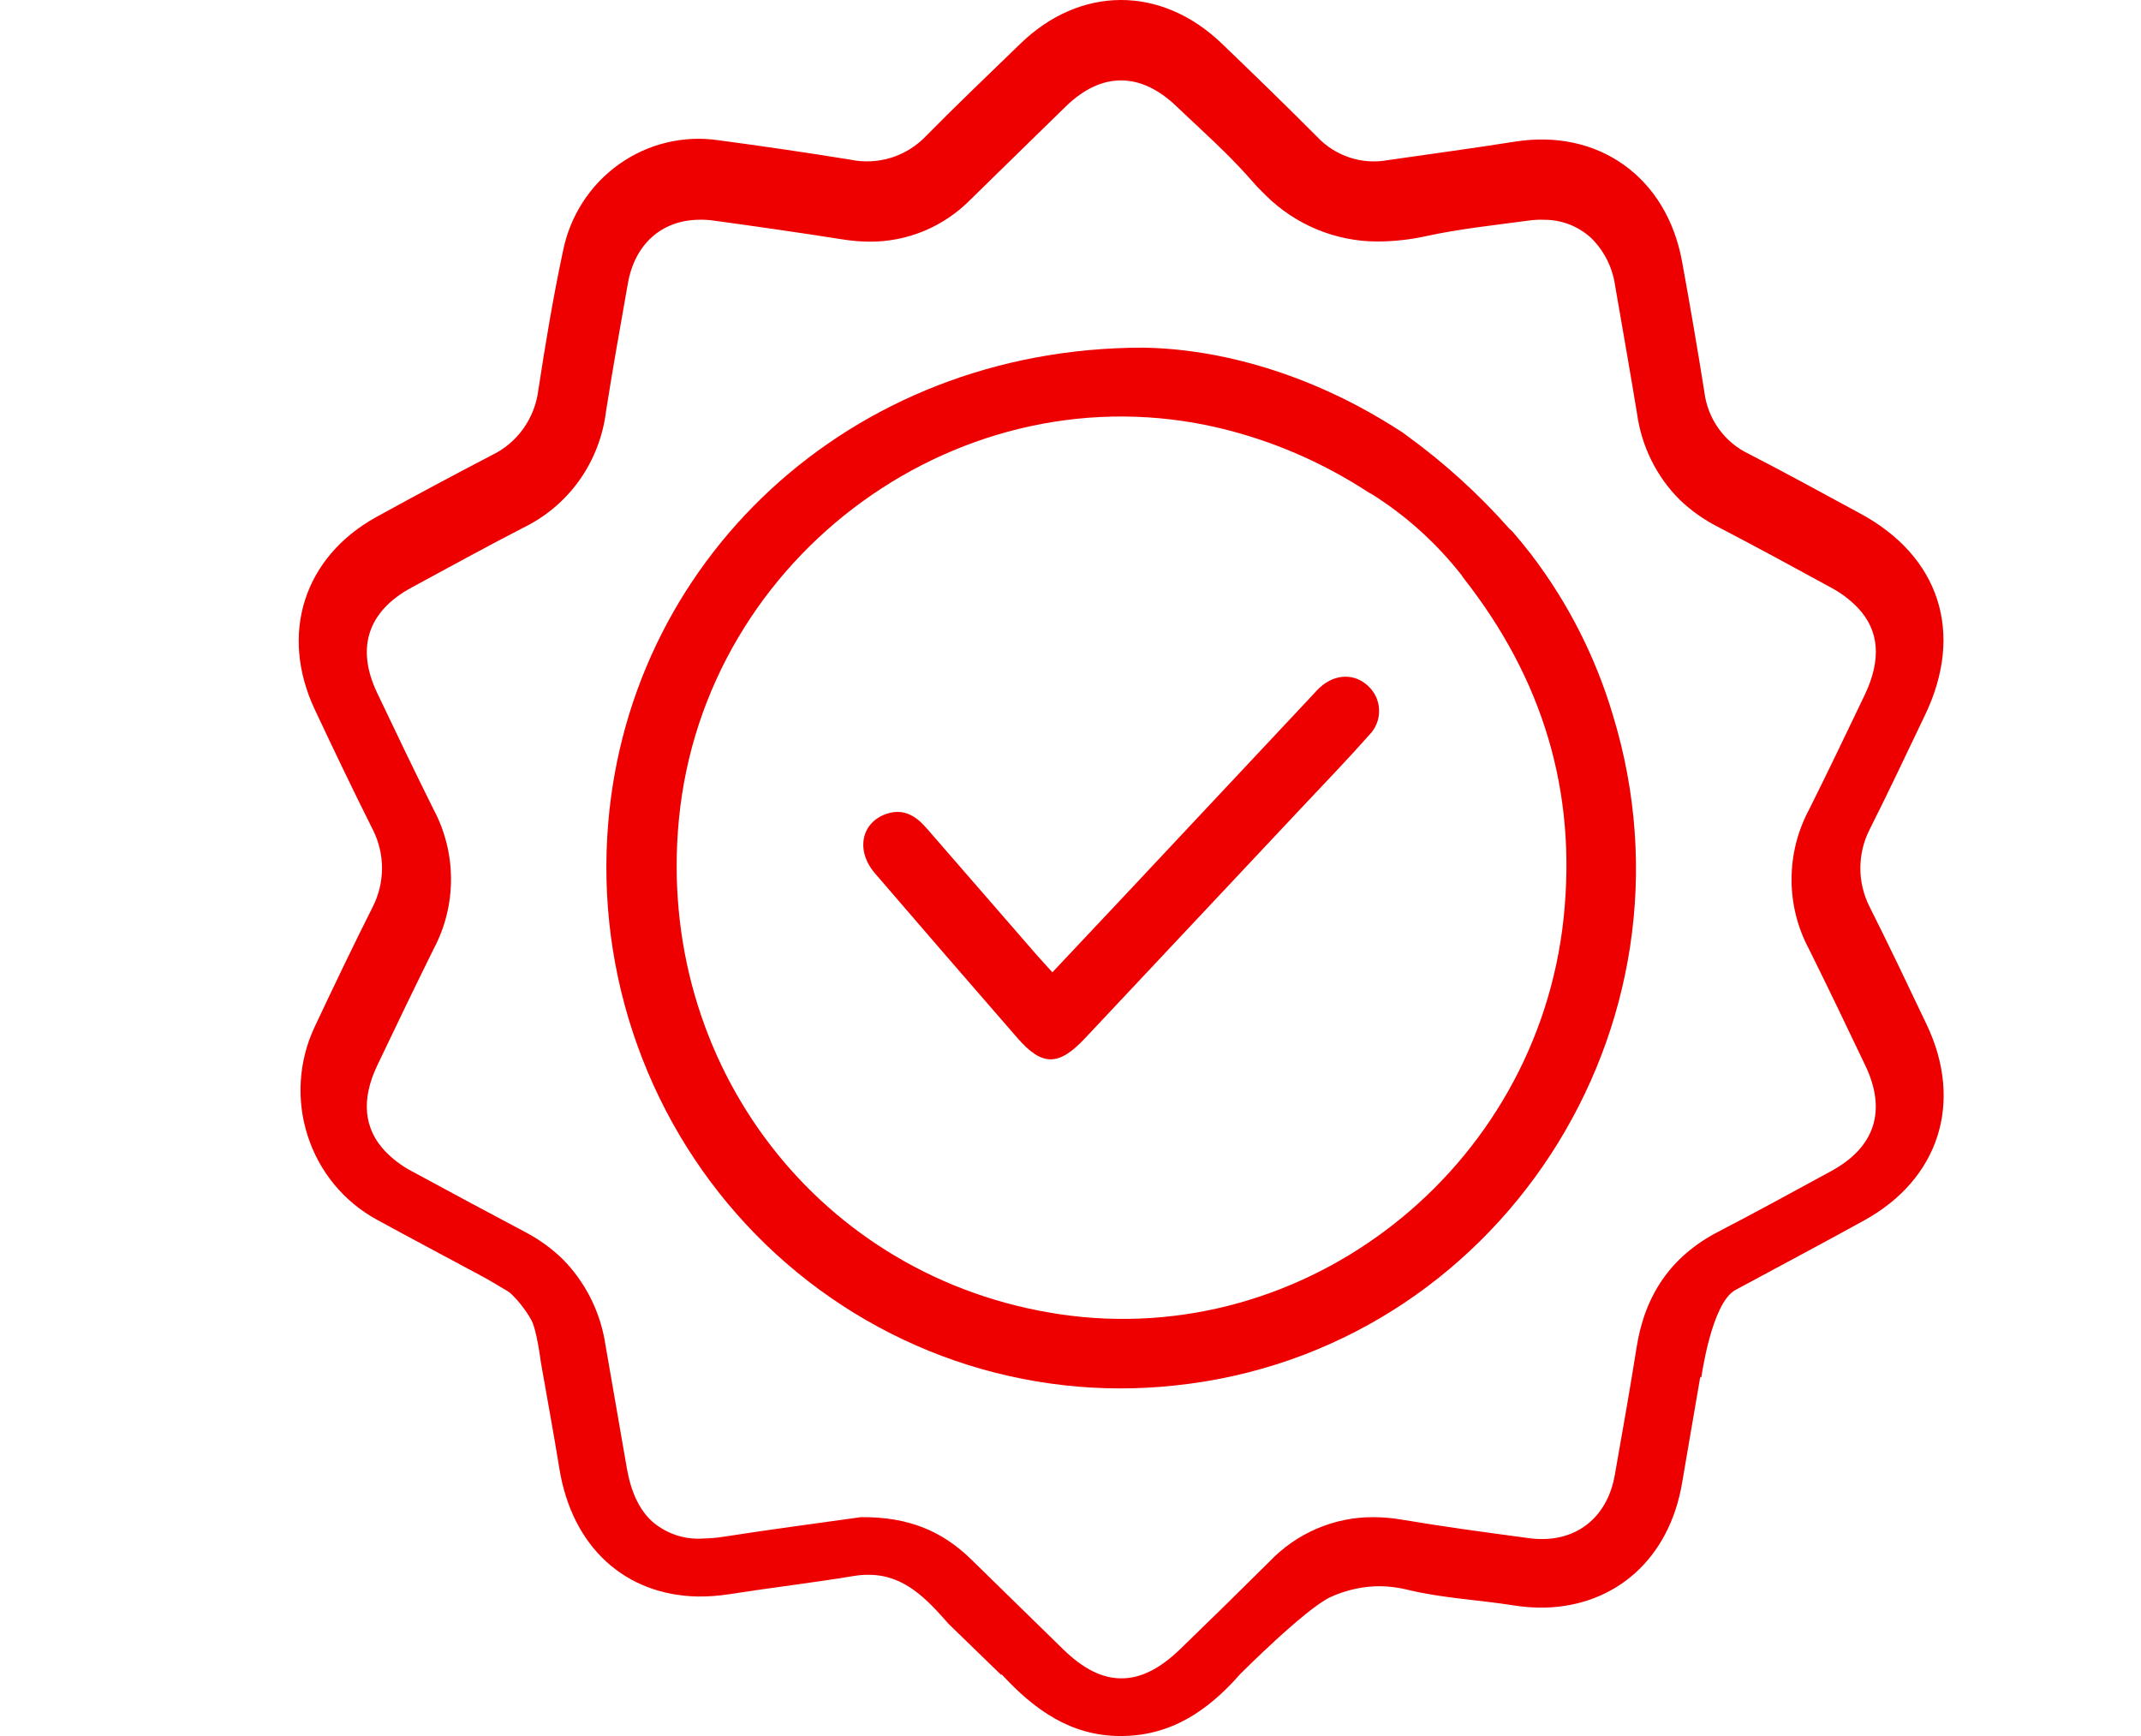 <svg width="37" height="30" viewBox="0 0 37 30" fill="none" xmlns="http://www.w3.org/2000/svg">
<g clip-path="url(#clip0_206_1300)">
<path d="M18.187 16.802C18.607 16.355 19.015 15.924 19.421 15.491C20.509 14.332 21.597 13.171 22.684 12.011C22.726 11.966 22.767 11.918 22.813 11.877C23.076 11.64 23.413 11.633 23.646 11.857C23.703 11.91 23.749 11.974 23.782 12.046C23.814 12.117 23.831 12.195 23.833 12.273C23.835 12.352 23.821 12.43 23.792 12.503C23.763 12.576 23.72 12.642 23.665 12.698C23.304 13.108 22.923 13.501 22.549 13.899C21.282 15.249 20.015 16.598 18.747 17.946C18.294 18.427 18.01 18.428 17.584 17.939C16.76 16.992 15.938 16.043 15.12 15.091C14.781 14.696 14.885 14.208 15.326 14.062C15.615 13.967 15.826 14.098 16.01 14.309C16.645 15.042 17.281 15.773 17.917 16.504C17.997 16.596 18.081 16.684 18.187 16.802Z" fill="#EE0000"/>
<path d="M33.298 17.71C32.972 17.024 32.646 16.339 32.305 15.661C32.203 15.456 32.149 15.229 32.15 14.998C32.151 14.768 32.205 14.541 32.309 14.337C32.64 13.681 32.951 13.016 33.269 12.354C33.948 10.937 33.521 9.614 32.146 8.873C31.504 8.526 30.865 8.174 30.217 7.841C30.01 7.742 29.831 7.591 29.698 7.403C29.564 7.215 29.48 6.995 29.453 6.765C29.333 6.014 29.205 5.264 29.068 4.516C28.802 3.058 27.618 2.218 26.178 2.448C25.447 2.564 24.713 2.661 23.98 2.768C23.761 2.808 23.535 2.792 23.323 2.722C23.111 2.652 22.919 2.53 22.765 2.367C22.221 1.821 21.669 1.285 21.114 0.752C20.068 -0.253 18.669 -0.25 17.632 0.757C17.089 1.284 16.54 1.806 16.008 2.346C15.841 2.522 15.632 2.653 15.402 2.725C15.171 2.797 14.926 2.808 14.69 2.758C13.935 2.636 13.178 2.525 12.42 2.424C11.814 2.334 11.198 2.482 10.697 2.839C10.196 3.195 9.85 3.733 9.729 4.341C9.56 5.133 9.427 5.934 9.304 6.735C9.275 6.977 9.186 7.208 9.045 7.406C8.904 7.604 8.715 7.763 8.497 7.867C7.829 8.215 7.164 8.571 6.503 8.935C5.251 9.627 4.827 10.954 5.439 12.259C5.767 12.957 6.1 13.653 6.446 14.343C6.548 14.548 6.602 14.774 6.602 15.004C6.601 15.233 6.548 15.459 6.445 15.664C6.098 16.354 5.764 17.052 5.435 17.751C5.16 18.339 5.118 19.012 5.318 19.63C5.517 20.249 5.944 20.766 6.509 21.075C7.115 21.407 7.727 21.729 8.334 22.057C8.461 22.125 8.583 22.201 8.767 22.309C8.794 22.325 8.819 22.345 8.842 22.367C8.975 22.497 9.089 22.646 9.181 22.809C9.277 22.978 9.347 23.541 9.347 23.541C9.451 24.136 9.566 24.756 9.667 25.379C9.887 26.737 10.804 27.563 12.054 27.589C12.236 27.591 12.418 27.578 12.598 27.55C13.317 27.437 14.04 27.353 14.758 27.234C14.849 27.219 14.942 27.212 15.034 27.214C15.644 27.224 16.027 27.647 16.395 28.064L17.303 28.945L17.312 28.936C17.874 29.545 18.502 29.997 19.357 30C20.215 30.003 20.859 29.583 21.432 28.93C21.432 28.93 22.54 27.818 22.984 27.603C23.264 27.473 23.569 27.407 23.878 27.411L23.858 27.411C24.018 27.414 24.177 27.435 24.332 27.474C24.929 27.618 25.552 27.647 26.161 27.743C26.336 27.771 26.513 27.784 26.69 27.781C27.915 27.754 28.848 26.938 29.069 25.628C29.177 24.99 29.288 24.352 29.383 23.795C29.385 23.797 29.385 23.805 29.387 23.808L29.39 23.802C29.391 23.803 29.386 23.793 29.387 23.794C29.388 23.791 29.395 23.798 29.395 23.795L29.402 23.802L29.402 23.802C29.402 23.802 29.578 22.514 29.991 22.292C30.763 21.875 31.493 21.489 32.217 21.089C33.511 20.376 33.934 19.05 33.298 17.71ZM31.647 20.237C30.996 20.593 30.344 20.947 29.686 21.29C28.878 21.711 28.426 22.378 28.284 23.279C28.167 24.018 28.036 24.755 27.906 25.492C27.788 26.162 27.328 26.575 26.701 26.595C26.609 26.598 26.517 26.594 26.425 26.581C25.691 26.483 24.957 26.384 24.227 26.261C24.067 26.234 23.905 26.219 23.742 26.218C23.405 26.215 23.071 26.282 22.76 26.415C22.45 26.547 22.169 26.743 21.935 26.989C21.424 27.497 20.91 28.001 20.392 28.502C20.044 28.838 19.711 29.005 19.38 29.003C19.049 29.005 18.72 28.839 18.377 28.505C17.843 27.985 17.31 27.464 16.778 26.942C16.287 26.464 15.706 26.209 14.876 26.218C14.176 26.317 13.332 26.427 12.491 26.558C12.379 26.575 12.266 26.585 12.152 26.587C11.832 26.61 11.515 26.504 11.271 26.293C11.052 26.094 10.907 25.791 10.835 25.384C10.71 24.671 10.587 23.959 10.464 23.245C10.38 22.679 10.119 22.156 9.718 21.753C9.527 21.569 9.312 21.414 9.078 21.292C8.423 20.945 7.769 20.594 7.117 20.24C6.945 20.15 6.788 20.032 6.653 19.891C6.287 19.503 6.239 19 6.519 18.413C6.84 17.739 7.164 17.066 7.495 16.397C7.692 16.026 7.795 15.613 7.794 15.192C7.794 14.772 7.691 14.358 7.493 13.988C7.161 13.32 6.837 12.646 6.517 11.972C6.148 11.195 6.357 10.562 7.113 10.153C7.755 9.806 8.394 9.454 9.042 9.12C9.428 8.933 9.762 8.652 10.012 8.3C10.262 7.949 10.42 7.539 10.473 7.109C10.589 6.37 10.721 5.633 10.851 4.896C10.969 4.225 11.426 3.815 12.055 3.798C12.148 3.794 12.241 3.799 12.333 3.812C13.079 3.914 13.824 4.021 14.567 4.138C14.72 4.162 14.874 4.175 15.028 4.176C15.351 4.178 15.671 4.115 15.97 3.991C16.268 3.867 16.54 3.684 16.768 3.453C17.32 2.916 17.867 2.374 18.42 1.838C18.73 1.538 19.05 1.389 19.372 1.39C19.692 1.388 20.015 1.536 20.329 1.835C20.605 2.099 20.89 2.357 21.162 2.625C21.325 2.786 21.484 2.952 21.635 3.125C21.71 3.212 21.788 3.293 21.867 3.369C22.383 3.883 23.077 4.172 23.8 4.173C24.088 4.173 24.376 4.141 24.657 4.078C25.235 3.953 25.827 3.892 26.414 3.812C26.508 3.799 26.602 3.794 26.696 3.798C26.994 3.799 27.28 3.912 27.5 4.115C27.723 4.335 27.868 4.624 27.912 4.937C28.039 5.674 28.17 6.411 28.291 7.15C28.369 7.716 28.63 8.241 29.033 8.641C29.225 8.824 29.441 8.977 29.676 9.098C30.334 9.44 30.986 9.795 31.637 10.151C31.812 10.243 31.971 10.363 32.109 10.506C32.478 10.898 32.516 11.399 32.225 12.01C31.908 12.672 31.591 13.335 31.263 13.992C31.065 14.361 30.961 14.775 30.961 15.195C30.96 15.615 31.063 16.029 31.261 16.399C31.593 17.068 31.916 17.741 32.237 18.416C32.607 19.194 32.403 19.825 31.647 20.237H31.647Z" fill="#EE0000"/>
<path d="M27.872 12.353C27.574 11.353 27.098 10.416 26.467 9.589L26.468 9.588C26.468 9.588 26.462 9.581 26.453 9.57C26.355 9.444 26.254 9.32 26.149 9.199C26.13 9.178 26.109 9.158 26.087 9.14C25.556 8.539 24.962 7.999 24.315 7.53C24.289 7.509 24.262 7.489 24.232 7.469C24.201 7.449 24.169 7.429 24.137 7.409C24.104 7.388 24.071 7.366 24.038 7.345L24.037 7.346C22.624 6.465 21.093 6.025 19.746 6.008C14.675 6.01 10.763 9.722 10.494 14.466C10.419 15.771 10.626 17.077 11.1 18.293C11.573 19.509 12.302 20.606 13.236 21.508C14.17 22.409 15.286 23.094 16.507 23.515C17.729 23.935 19.026 24.081 20.308 23.942C25.87 23.358 29.527 17.755 27.872 12.353ZM27.021 15.874C26.557 20.207 22.564 23.342 18.314 22.711C14.175 22.096 11.327 18.4 11.732 14.167C12.17 9.576 16.643 6.341 21.083 7.399C21.985 7.615 22.843 7.985 23.623 8.491C23.65 8.509 23.678 8.525 23.707 8.539C24.3 8.912 24.825 9.386 25.259 9.94C25.273 9.963 25.288 9.985 25.304 10.005C26.657 11.732 27.256 13.676 27.021 15.874V15.874Z" fill="#EE0000"/>
</g>
<defs>
<clipPath id="clip0_206_1300">
<rect width="37" height="30" fill="white"/>
</clipPath>
</defs>
</svg>
